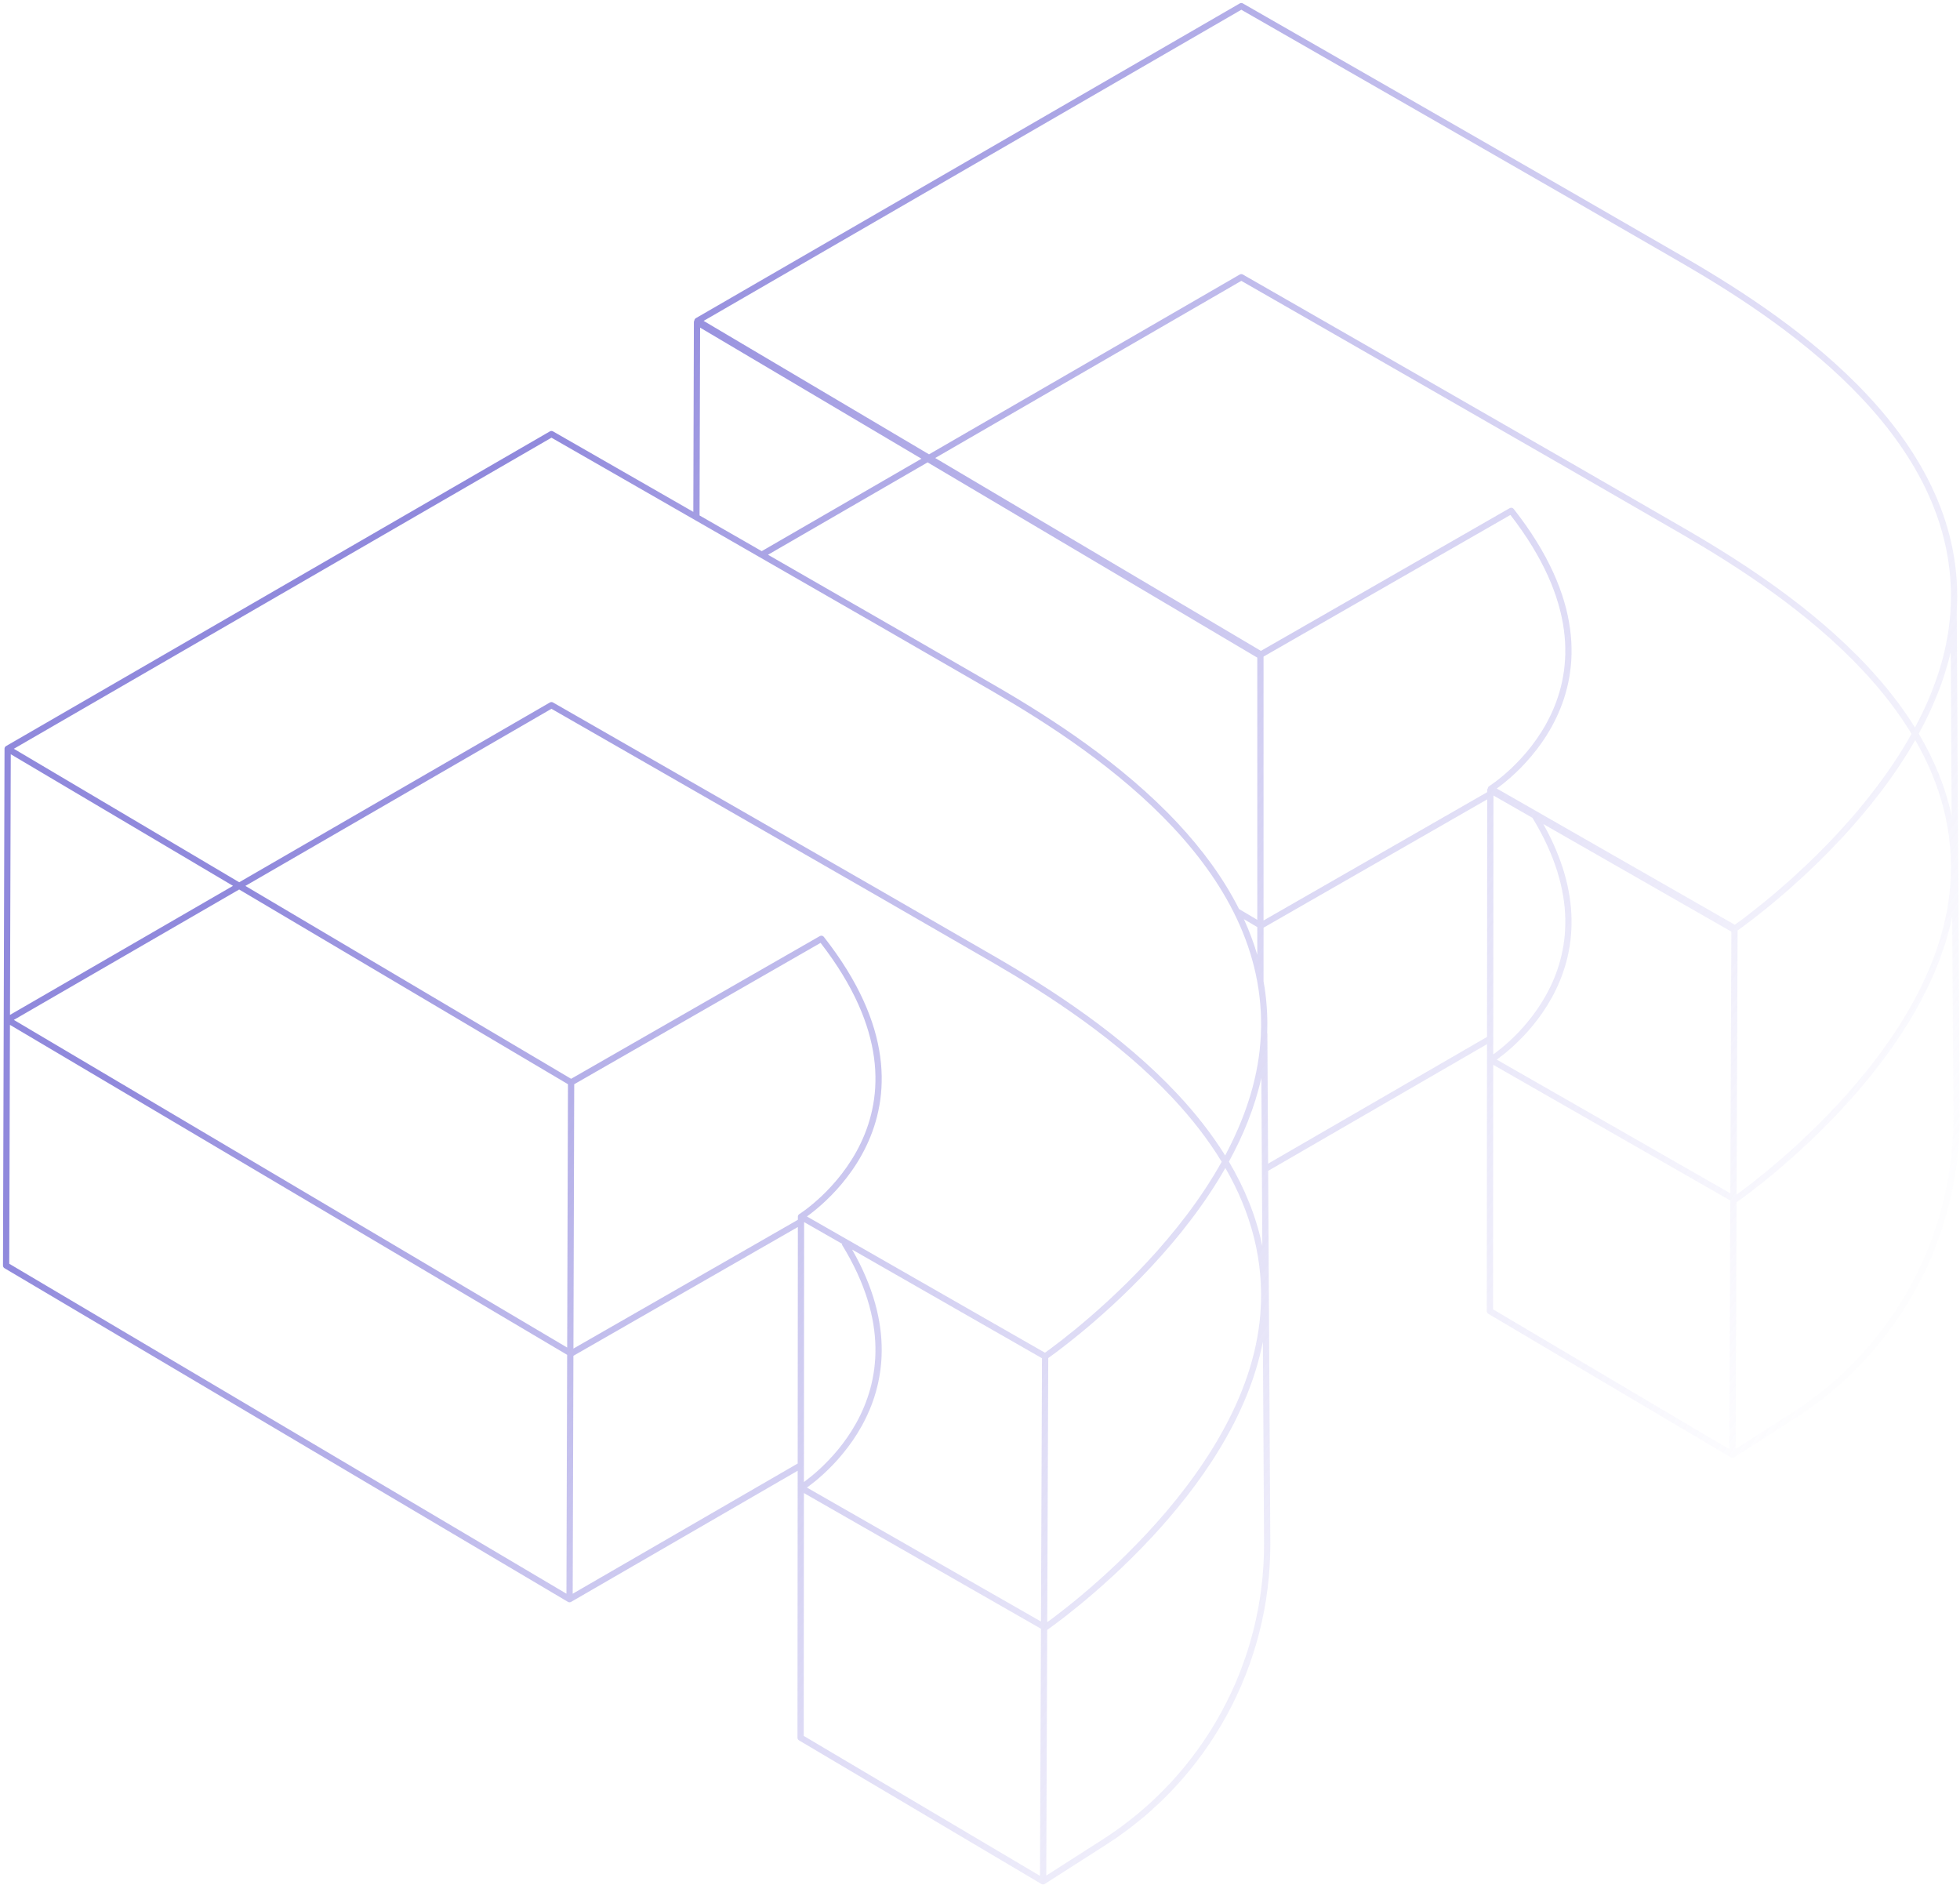 <svg width="470" height="452" viewBox="0 0 470 452" fill="none" xmlns="http://www.w3.org/2000/svg">
<path d="M297.376 0.779C297.589 0.691 297.832 0.706 298.035 0.822L297.662 1.473C298.027 0.837 298.035 0.822 298.036 0.822C298.037 0.823 298.038 0.824 298.039 0.824C298.041 0.826 298.045 0.827 298.05 0.83C298.06 0.836 298.074 0.844 298.094 0.855C298.132 0.878 298.19 0.911 298.266 0.954C298.418 1.041 298.644 1.171 298.94 1.341C299.533 1.68 300.405 2.181 301.524 2.822C303.763 4.106 306.992 5.957 310.947 8.226C318.859 12.763 329.683 18.972 341.329 25.659C364.622 39.033 391.21 54.32 404.385 61.966C417.575 69.621 434.564 80.56 447.853 94.789C460.935 108.798 470.492 126.065 469.215 146.569L469.918 267.865V267.868C469.979 297.071 455.12 324.288 430.519 340.026L415.842 349.416C415.773 349.46 415.699 349.489 415.622 349.509C415.615 349.511 415.607 349.512 415.6 349.514C415.578 349.518 415.556 349.523 415.534 349.525C415.521 349.527 415.507 349.529 415.493 349.53C415.478 349.531 415.463 349.533 415.447 349.533C415.309 349.537 415.169 349.504 415.046 349.431L356.894 314.998C356.665 314.863 356.525 314.618 356.525 314.353L356.578 250.354L304.122 280.715C304.114 280.72 304.105 280.723 304.097 280.728L304.615 370.145V370.146C304.676 399.35 289.818 426.567 265.216 442.306L250.579 451.669C250.553 451.689 250.526 451.707 250.497 451.724C250.263 451.856 249.976 451.854 249.744 451.717L191.601 417.275C191.372 417.14 191.232 416.895 191.232 416.63L191.28 352.629L136.96 384.066C136.955 384.069 136.952 384.074 136.947 384.076C136.865 384.123 136.776 384.151 136.686 384.164C136.681 384.165 136.676 384.166 136.671 384.167C136.508 384.188 136.34 384.156 136.194 384.069L1.083 304.069C0.854 303.934 0.714 303.688 0.715 303.422L1.086 179.523L1.093 179.424C1.097 179.393 1.103 179.363 1.11 179.334C1.113 179.322 1.118 179.311 1.122 179.299C1.128 179.28 1.133 179.262 1.141 179.244C1.145 179.233 1.15 179.223 1.155 179.212C1.163 179.195 1.172 179.178 1.182 179.161C1.186 179.153 1.19 179.145 1.194 179.138C1.206 179.118 1.219 179.098 1.233 179.079C1.239 179.072 1.244 179.065 1.25 179.058C1.264 179.041 1.278 179.025 1.293 179.009C1.297 179.005 1.301 179 1.305 178.996L1.325 178.976L1.378 178.931C1.404 178.911 1.431 178.893 1.46 178.876L131.864 103.429L131.953 103.385C132.166 103.297 132.409 103.311 132.612 103.428L132.239 104.078C132.598 103.452 132.612 103.428 132.613 103.428C132.614 103.428 132.615 103.429 132.616 103.43C132.619 103.431 132.622 103.433 132.627 103.436C132.637 103.441 132.652 103.45 132.671 103.461C132.709 103.483 132.767 103.516 132.843 103.56C132.995 103.647 133.221 103.777 133.518 103.946C134.11 104.286 134.982 104.786 136.102 105.428C138.341 106.711 141.569 108.562 145.524 110.831C151.195 114.083 158.36 118.195 166.253 122.725L166.39 77.238C166.39 77.096 166.432 76.959 166.505 76.842C166.532 76.608 166.668 76.399 166.874 76.279L297.287 0.823L297.376 0.779ZM192.732 416.203L249.382 449.758L249.613 390.507L192.775 357.979L192.732 416.203ZM302.834 321.665C299.303 339.979 287.508 356.435 276.125 368.657C269.756 375.496 263.49 381.038 258.817 384.869C256.48 386.785 254.54 388.275 253.183 389.286C252.504 389.792 251.972 390.178 251.607 390.438C251.425 390.569 251.285 390.668 251.19 390.734C251.161 390.755 251.136 390.771 251.115 390.785L250.89 449.689L264.407 441.042C288.576 425.58 303.174 398.843 303.115 370.153L302.834 321.665ZM293.839 280.04C288.772 288.93 282.386 296.934 276.125 303.657C269.756 310.496 263.49 316.038 258.817 319.869C256.481 321.785 254.541 323.275 253.184 324.286C252.505 324.792 251.972 325.178 251.607 325.438C251.517 325.503 251.436 325.559 251.367 325.608L251.35 330.044L251.123 388.937C251.438 388.708 251.829 388.424 252.287 388.083C253.628 387.084 255.549 385.609 257.866 383.709C262.501 379.909 268.715 374.414 275.027 367.636C287.675 354.055 300.62 335.432 302.228 315.041C303.248 302.098 299.834 290.433 293.839 280.04ZM204.331 299.597C214.717 317.73 212.102 332.01 206.667 341.85C203.863 346.926 200.323 350.796 197.489 353.396C196.071 354.696 194.827 355.682 193.934 356.344C193.777 356.46 193.629 356.565 193.495 356.661L249.62 388.782L249.836 333.54L249.866 325.652L204.331 299.597ZM157.219 313.762C151.605 316.982 146.631 319.836 143.06 321.884C141.274 322.908 139.839 323.73 138.851 324.297C138.356 324.58 137.974 324.8 137.715 324.948C137.63 324.997 137.559 325.037 137.501 325.07L137.33 382.12L191.282 350.896L191.325 294.194C181.228 299.989 168.037 307.557 157.219 313.762ZM2.216 302.997L135.83 382.11L136.001 324.836L2.387 245.722L2.216 302.997ZM192.777 355.328C192.86 355.268 192.949 355.206 193.04 355.139C193.897 354.503 195.101 353.551 196.476 352.29C199.227 349.766 202.65 346.02 205.354 341.124C210.737 331.379 213.337 316.982 201.856 298.365L202.011 298.269L192.825 293.013L192.777 355.328ZM358.025 313.926L414.684 347.472L414.916 287.833L358.073 255.301L358.025 313.926ZM468.138 219.657C464.468 237.731 452.807 253.963 441.548 266.052C435.178 272.891 428.913 278.432 424.24 282.264C421.903 284.18 419.963 285.669 418.605 286.681C417.927 287.186 417.394 287.573 417.03 287.833C416.848 287.963 416.708 288.062 416.613 288.129C416.566 288.162 416.529 288.187 416.505 288.204C416.493 288.212 416.484 288.219 416.478 288.224C416.474 288.226 416.471 288.227 416.47 288.229C416.469 288.229 416.468 288.23 416.468 288.23L416.42 288.161V288.163L416.467 288.23C416.452 288.241 416.435 288.249 416.419 288.258L416.192 347.41L429.71 338.763C453.879 323.301 468.477 296.563 468.418 267.874L468.138 219.657ZM58.844 212.407L136.952 258.655L196.585 224.441L196.586 224.444C196.588 224.443 196.591 224.443 196.593 224.441C196.916 224.256 197.327 224.336 197.557 224.629C205.993 235.372 209.942 244.989 211.076 253.394C212.21 261.802 210.519 268.945 207.762 274.722C205.008 280.491 201.193 284.894 198.074 287.851C196.513 289.33 195.122 290.452 194.119 291.205C193.89 291.377 193.681 291.529 193.495 291.662L250.576 324.33C250.624 324.296 250.678 324.259 250.734 324.219C251.091 323.964 251.617 323.583 252.287 323.083C253.628 322.084 255.549 320.609 257.866 318.709C262.501 314.909 268.715 309.414 275.027 302.636C281.432 295.759 287.911 287.588 292.957 278.551C289.68 273.156 285.717 268.112 281.334 263.418C268.2 249.354 251.365 238.503 238.209 230.868C225.037 223.224 198.453 207.94 175.159 194.565C163.513 187.878 152.69 181.669 144.778 177.132C140.823 174.863 137.594 173.012 135.355 171.729C134.236 171.087 133.364 170.587 132.771 170.247C132.558 170.125 132.38 170.023 132.241 169.943L58.844 212.407ZM160.136 247.089C153.833 250.704 148.129 253.976 144.001 256.344C141.937 257.528 140.266 258.486 139.112 259.147C138.536 259.478 138.088 259.735 137.784 259.909C137.753 259.927 137.724 259.943 137.696 259.959L137.506 323.339C137.682 323.238 137.882 323.124 138.104 322.996C139.093 322.429 140.528 321.606 142.313 320.582C145.885 318.534 150.859 315.681 156.473 312.461C167.56 306.101 181.139 298.309 191.326 292.463L191.327 291.72L191.334 291.621C191.365 291.393 191.499 291.189 191.701 291.071C191.709 291.067 191.717 291.063 191.725 291.059C191.74 291.049 191.761 291.036 191.785 291.021C191.853 290.977 191.954 290.909 192.086 290.819C192.35 290.639 192.737 290.368 193.219 290.006C194.183 289.281 195.529 288.196 197.042 286.762C200.071 283.89 203.756 279.632 206.408 274.075C209.057 268.526 210.679 261.677 209.589 253.595C208.516 245.639 204.806 236.438 196.773 226.066C187.164 231.583 172.497 239.998 160.136 247.089ZM3.319 244.532L136.007 323.095L136.195 259.95L135.513 259.547L113.627 246.588L57.353 213.269L3.319 244.532ZM302.468 258.427C300.9 265.46 298.141 272.204 294.688 278.521C298.4 284.788 301.208 291.535 302.701 298.76L302.468 258.427ZM459.262 177.435C454.194 186.324 447.809 194.329 441.548 201.052C435.178 207.891 428.913 213.432 424.24 217.264C421.903 219.18 419.963 220.669 418.605 221.681C417.927 222.186 417.394 222.573 417.03 222.833C416.882 222.939 416.761 223.023 416.67 223.087L416.427 286.417C416.76 286.176 417.192 285.863 417.709 285.478C419.05 284.478 420.972 283.003 423.289 281.104C427.924 277.303 434.138 271.808 440.45 265.03C453.098 251.45 466.042 232.827 467.65 212.436C468.671 199.493 465.257 187.828 459.262 177.435ZM370.085 197.576C374.779 205.959 376.701 213.521 376.847 220.21C377.01 227.686 374.955 234.022 372.148 239.138C369.345 244.249 365.79 248.146 362.941 250.763C361.516 252.072 360.264 253.065 359.365 253.731C359.205 253.85 359.055 253.957 358.918 254.056L414.923 286.108L415.169 223.368L370.085 197.576ZM322.642 211.156C317.028 214.376 312.054 217.23 308.482 219.278C306.697 220.302 305.262 221.125 304.273 221.691C303.779 221.975 303.397 222.194 303.138 222.343C303.084 222.374 303.035 222.401 302.992 222.426V235.146C302.992 235.175 302.99 235.203 302.986 235.231C303.714 239.269 304.028 243.453 303.86 247.783H303.906L304.087 279.002L356.579 248.618L356.627 191.658C346.546 197.444 333.416 204.976 322.642 211.156ZM3.319 179.531L57.363 211.53L131.864 168.429L131.953 168.385C132.166 168.297 132.409 168.311 132.612 168.428L132.239 169.078C132.598 168.453 132.612 168.428 132.613 168.428C132.614 168.428 132.615 168.429 132.616 168.43C132.619 168.431 132.622 168.433 132.627 168.436C132.637 168.441 132.652 168.45 132.671 168.461C132.709 168.483 132.767 168.516 132.843 168.56C132.995 168.647 133.221 168.777 133.518 168.946C134.11 169.286 134.982 169.786 136.102 170.428C138.341 171.711 141.569 173.562 145.524 175.831C153.436 180.369 164.26 186.577 175.906 193.265C199.199 206.639 225.787 221.925 238.962 229.571C252.152 237.226 269.141 248.166 282.43 262.395C286.668 266.933 290.535 271.814 293.785 277.035C298.273 268.64 301.479 259.533 302.228 250.041C303.833 229.678 294.465 212.478 281.334 198.418C268.2 184.354 251.365 173.503 238.209 165.868C225.037 158.224 198.453 142.94 175.159 129.565C163.513 122.878 152.69 116.669 144.778 112.132C140.823 109.863 137.594 108.012 135.355 106.729C134.236 106.087 133.364 105.587 132.771 105.247C132.558 105.125 132.38 105.023 132.241 104.943L3.319 179.531ZM358.075 252.813C358.197 252.726 358.331 252.632 358.472 252.527C359.334 251.887 360.545 250.928 361.927 249.658C364.692 247.117 368.129 243.345 370.833 238.416C373.534 233.491 375.504 227.414 375.348 220.243C375.195 213.255 373.023 205.184 367.477 196.084L358.127 190.735L358.075 252.813ZM2.394 243.335L55.874 212.393L2.581 180.838L2.394 243.335ZM298.285 220.385C299.548 223.149 300.627 225.997 301.492 228.929V222.283L298.285 220.385ZM224.257 109.811L302.364 156.057C302.394 156.039 302.426 156.022 302.46 156.003C302.764 155.829 303.212 155.571 303.789 155.24C304.943 154.578 306.613 153.62 308.677 152.437C312.805 150.069 318.508 146.798 324.812 143.183C337.418 135.951 352.423 127.343 362.016 121.836C362.339 121.651 362.748 121.731 362.979 122.023C371.415 132.767 375.365 142.384 376.499 150.788C377.633 159.196 375.942 166.339 373.185 172.116C370.431 177.885 366.616 182.288 363.497 185.245C361.936 186.725 360.545 187.846 359.542 188.6C359.313 188.771 359.104 188.923 358.918 189.057L415.999 221.725C416.047 221.69 416.1 221.654 416.157 221.613C416.514 221.358 417.039 220.977 417.709 220.478C419.05 219.478 420.972 218.003 423.289 216.104C427.924 212.303 434.138 206.808 440.45 200.03C446.855 193.153 453.334 184.983 458.38 175.945C455.103 170.551 451.14 165.506 446.757 160.812C433.623 146.749 416.788 135.898 403.632 128.263C390.46 120.619 363.875 105.334 340.582 91.96C328.936 85.273 318.113 79.064 310.201 74.526C306.245 72.258 303.017 70.407 300.778 69.123C299.659 68.481 298.787 67.981 298.194 67.642C297.981 67.519 297.803 67.418 297.664 67.338L224.257 109.811ZM325.559 144.483C319.255 148.099 313.551 151.371 309.423 153.738C307.359 154.922 305.689 155.88 304.535 156.542C303.958 156.873 303.511 157.13 303.207 157.304C303.125 157.351 303.053 157.392 302.992 157.427V220.697C303.152 220.605 303.331 220.503 303.527 220.391C304.516 219.824 305.95 219.001 307.735 217.977C311.306 215.928 316.282 213.076 321.896 209.855C332.939 203.521 346.455 195.765 356.628 189.927L356.629 189.442L356.636 189.344C356.652 189.223 356.698 189.109 356.767 189.011C356.797 188.793 356.921 188.596 357.11 188.478H357.111C357.112 188.477 357.113 188.477 357.115 188.476C357.119 188.473 357.125 188.469 357.133 188.464C357.149 188.453 357.174 188.437 357.208 188.415C357.275 188.371 357.377 188.304 357.509 188.214C357.773 188.034 358.16 187.762 358.642 187.4C359.606 186.676 360.952 185.591 362.465 184.156C365.494 181.284 369.179 177.026 371.831 171.47C374.48 165.921 376.102 159.072 375.012 150.989C373.938 143.033 370.228 133.833 362.195 123.462C352.585 128.978 337.919 137.393 325.559 144.483ZM184.164 133.008C205.218 145.101 227.323 157.817 238.962 164.571C252.152 172.226 269.141 183.166 282.43 197.395C288.236 203.611 293.347 210.47 297.125 217.969L297.132 217.959L301.492 220.54V157.675L222.44 110.861L184.164 133.008ZM467.771 156.349C466.185 163.191 463.476 169.756 460.109 175.915C463.719 182.01 466.476 188.557 467.998 195.558L467.771 156.349ZM168.733 76.936L222.776 108.934L297.287 65.823L297.376 65.779C297.589 65.691 297.832 65.706 298.035 65.822L297.662 66.473C298.027 65.837 298.035 65.822 298.036 65.822C298.037 65.823 298.038 65.823 298.039 65.824C298.041 65.826 298.045 65.827 298.05 65.83C298.06 65.836 298.074 65.844 298.094 65.856C298.132 65.878 298.19 65.911 298.266 65.954C298.418 66.041 298.644 66.171 298.94 66.341C299.533 66.68 300.405 67.18 301.524 67.822C303.763 69.106 306.992 70.957 310.947 73.226C318.859 77.763 329.683 83.972 341.329 90.659C364.622 104.033 391.21 119.32 404.385 126.966C417.575 134.621 434.564 145.56 447.853 159.789C452.091 164.327 455.958 169.208 459.208 174.43C463.696 166.035 466.902 156.927 467.65 147.436C467.674 147.131 467.696 146.827 467.715 146.524L467.709 145.512L467.769 145.511C468.657 125.987 459.472 109.427 446.757 95.812C433.623 81.749 416.788 70.898 403.632 63.263C390.46 55.619 363.875 40.334 340.582 26.96C328.936 20.273 318.113 14.064 310.201 9.526C306.245 7.258 303.017 5.407 300.778 4.123C299.659 3.481 298.787 2.981 298.194 2.642C297.981 2.519 297.803 2.418 297.664 2.338L168.733 76.936ZM167.75 123.584C170.403 125.107 173.132 126.672 175.906 128.265C178.133 129.543 180.388 130.84 182.66 132.145L220.96 109.984L167.885 78.554L167.75 123.584Z" fill="url(#paint0_linear_3514_9415)"/>
<defs>
<linearGradient id="paint0_linear_3514_9415" x1="428.957" y1="343.453" x2="105.104" y2="137.738" gradientUnits="userSpaceOnUse">
<stop stop-color="#C9C4F1" stop-opacity="0.03"/>
<stop offset="1" stop-color="#9089DC"/>
</linearGradient>
</defs>
</svg>
